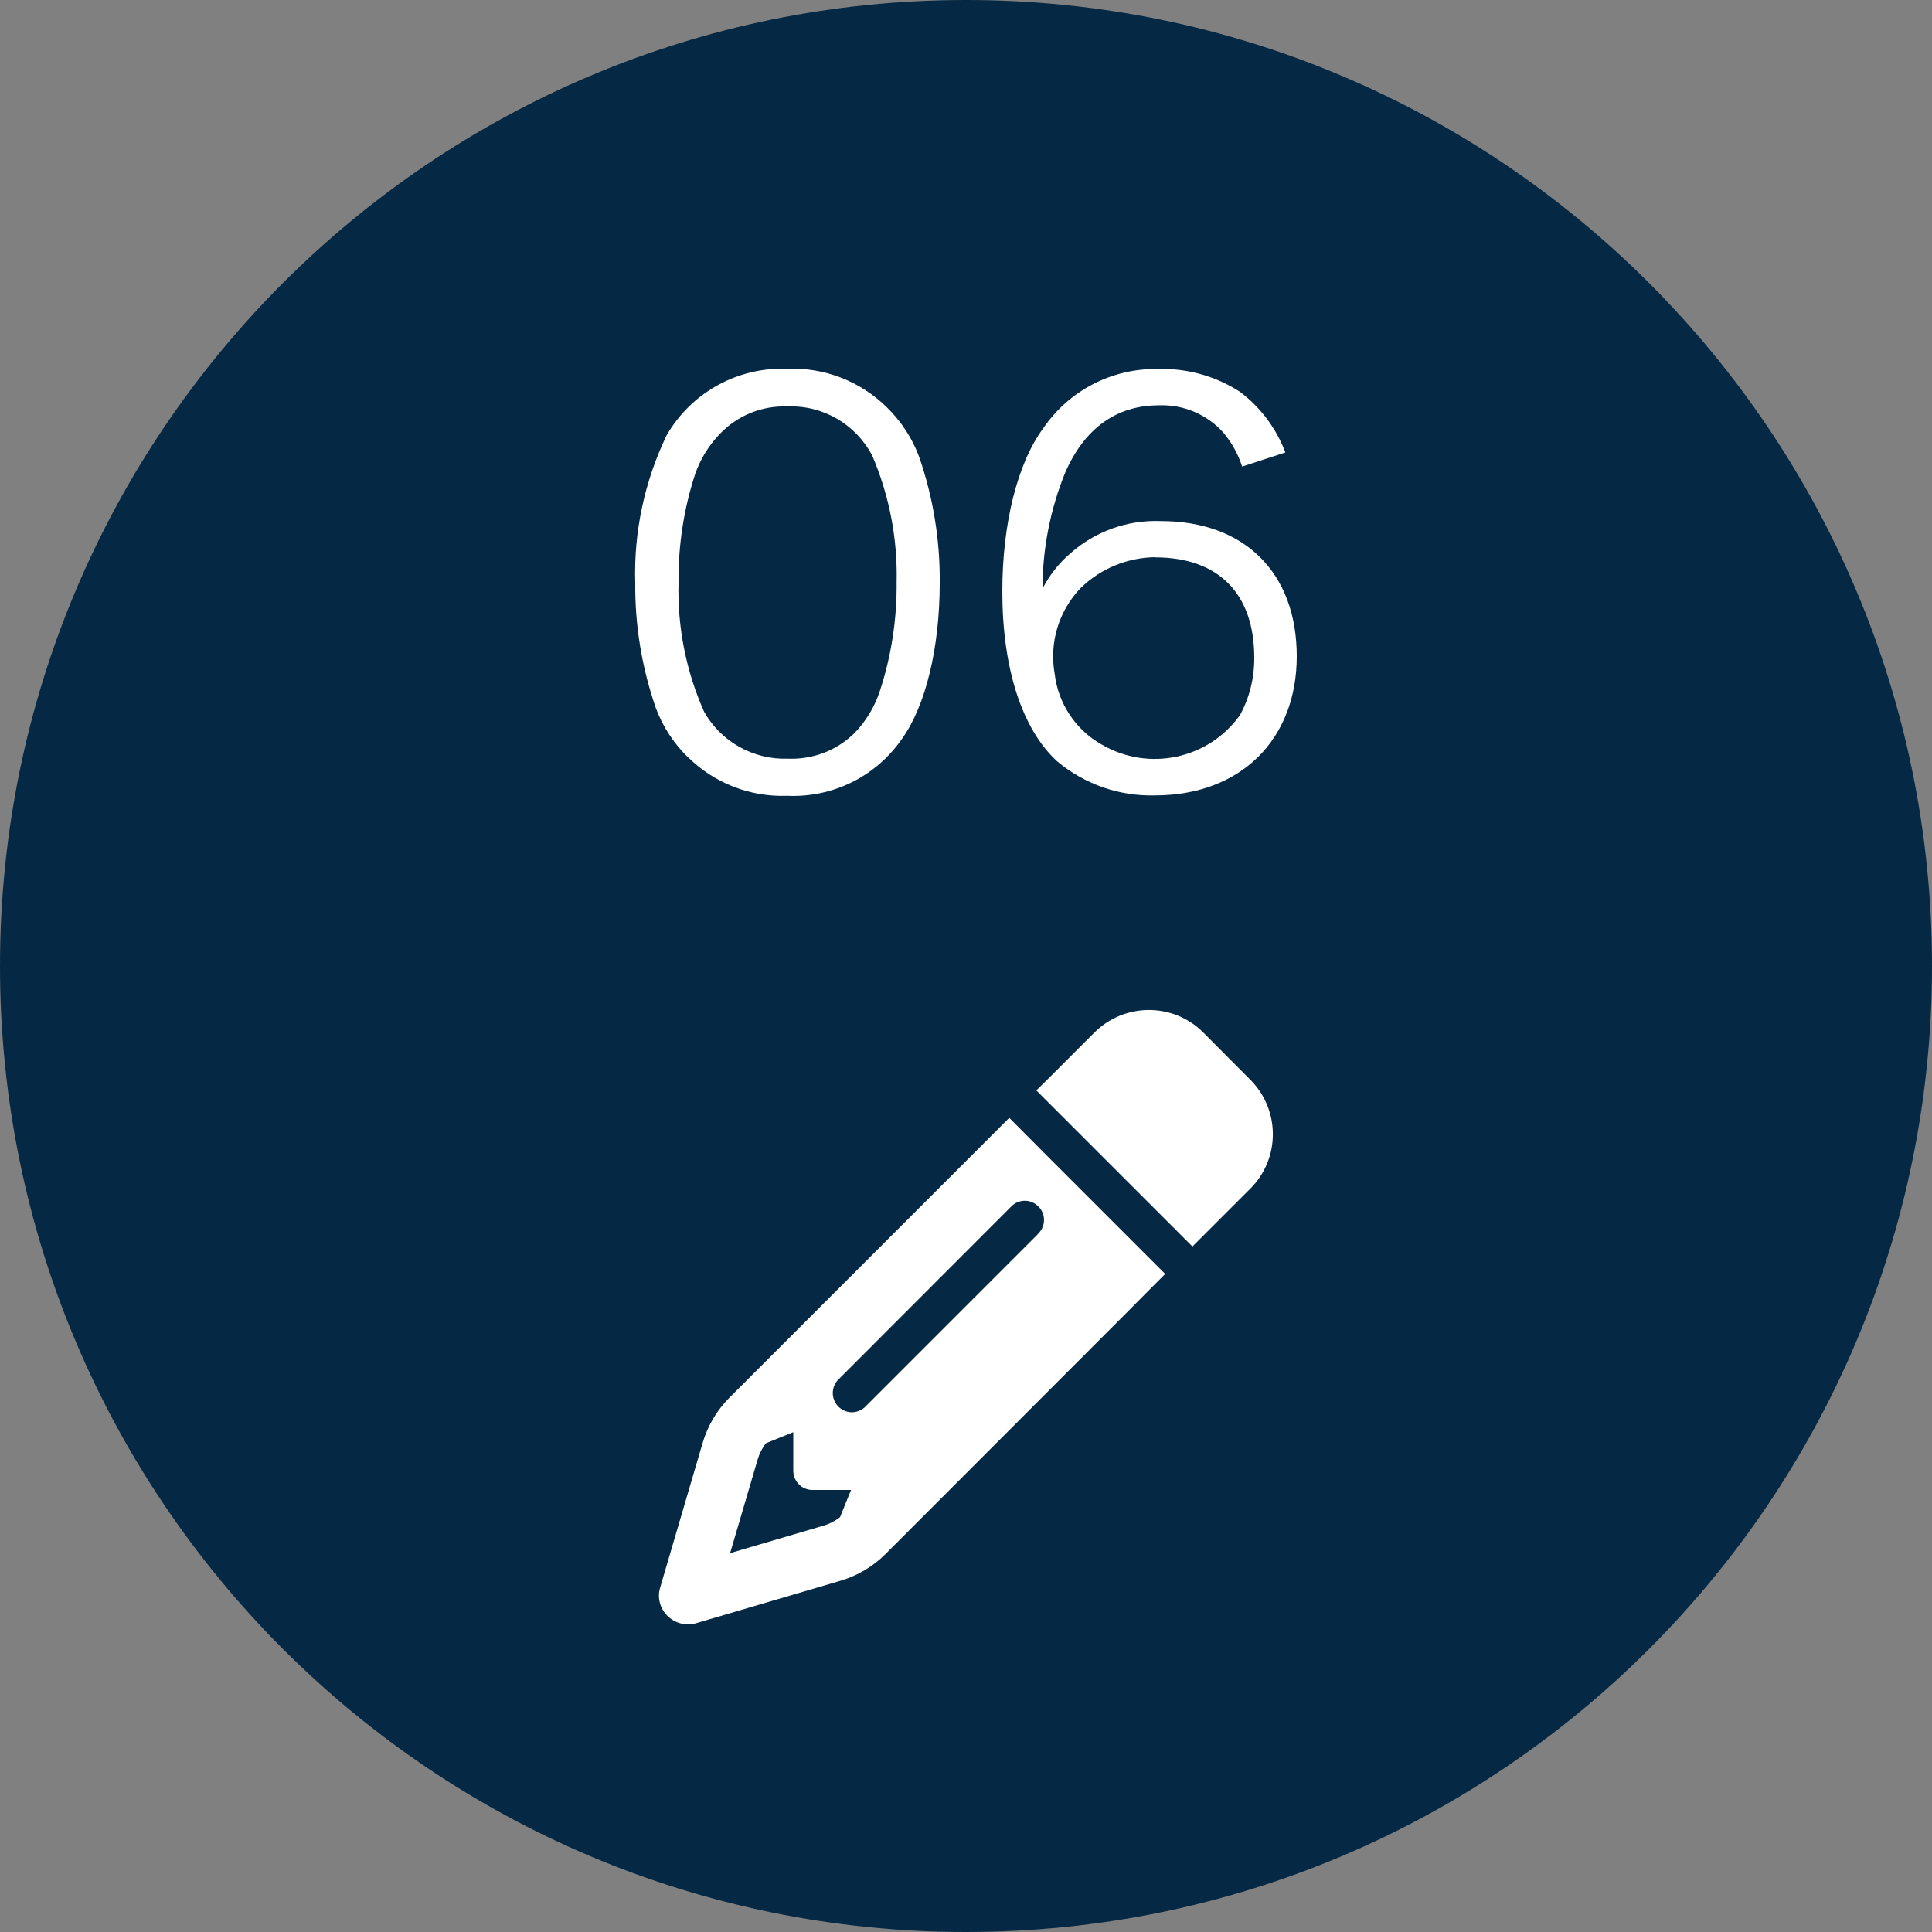 <?xml version="1.0" encoding="UTF-8"?>
<svg id="_レイヤー_2" data-name="レイヤー 2" xmlns="http://www.w3.org/2000/svg" width="100" height="100" xmlns:xlink="http://www.w3.org/1999/xlink" viewBox="0 0 100 100">
  <rect x="0" y="0" width="100" height="100" fill="#808080" stroke="none"/>
  <defs>
    <style>
      .cls-1 {
        fill: none;
      }

      .cls-1, .cls-2, .cls-3 {
        stroke-width: 0px;
      }

      .cls-2 {
        fill: #052945;
      }

      .cls-4 {
        clip-path: url(#clippath);
      }

      .cls-3 {
        fill: #fff;
      }
    </style>
    <clipPath id="clippath">
      <rect class="cls-1" width="100" height="100"/>
    </clipPath>
  </defs>
  <g id="_レイヤー_2-2" data-name=" レイヤー 2">
    <g class="cls-4">
      <g>
        <path class="cls-2" d="M50,0c27.61,0,50,22.39,50,50s-22.39,50-50,50S0,77.61,0,50,22.39,0,50,0"/>
        <path class="cls-3" d="M35.62,39.21c-.74-.72-1.32-1.6-1.68-2.58-.72-2.08-1.08-4.27-1.06-6.47-.08-2.63.48-5.24,1.62-7.62,1.28-2.23,3.7-3.56,6.27-3.45,1.91-.08,3.77.65,5.13,1.99.74.72,1.32,1.6,1.68,2.58.72,2.09,1.08,4.29,1.06,6.5,0,3.39-.73,6.38-1.96,8.09-1.34,1.94-3.58,3.05-5.94,2.94-1.91.07-3.76-.65-5.12-1.99M37.25,22.47c-.56.58-.99,1.28-1.26,2.04-.6,1.82-.89,3.74-.87,5.66-.06,2.29.39,4.57,1.32,6.66.87,1.56,2.55,2.5,4.34,2.44,1.28.05,2.53-.42,3.44-1.32.6-.61,1.05-1.36,1.32-2.18.6-1.82.89-3.74.87-5.66.05-2.24-.38-4.46-1.26-6.52-.85-1.63-2.56-2.63-4.4-2.55-1.32-.05-2.59.47-3.5,1.43"/>
        <path class="cls-3" d="M64.29,24.14c-.21-.65-.54-1.24-.98-1.76-.85-.94-2.07-1.45-3.33-1.4-2.18,0-3.84,1.18-4.84,3.47-.78,1.91-1.18,3.96-1.18,6.02.35-.68.82-1.29,1.4-1.79,1.29-1.17,2.99-1.78,4.73-1.71,4.34,0,7.03,2.69,7.03,7s-2.91,7.2-7.34,7.2c-1.85.05-3.65-.58-5.07-1.77-1.82-1.68-2.83-4.82-2.83-8.79,0-3.5.78-6.64,2.13-8.46,1.33-1.94,3.55-3.09,5.91-3.05,1.51-.05,2.99.36,4.26,1.18,1.06.8,1.88,1.89,2.35,3.14l-2.24.73ZM59.79,28.84c-1.44.02-2.83.59-3.86,1.6-1.13,1.18-1.63,2.83-1.34,4.44.18,1.53,1.08,2.89,2.42,3.65,2.43,1.43,5.55.77,7.18-1.53.49-.91.74-1.93.73-2.97,0-3.3-1.85-5.18-5.12-5.18"/>
        <path class="cls-3" d="M59.61,66.64l.7-.7-2.11-2.11-3.86-3.86-2.1-2.11-.7.7-1.4,1.4-12.39,12.39c-.65.65-1.12,1.45-1.38,2.33l-2.2,7.49c-.16.52-.01,1.09.38,1.47.39.38.95.53,1.47.38l7.48-2.2c.88-.26,1.68-.73,2.33-1.38l12.38-12.39,1.4-1.41ZM44.05,77.12l-.57,1.41c-.25.19-.53.34-.83.43l-4.86,1.43,1.43-4.86c.09-.3.23-.58.43-.83l1.41-.57v1.99c0,.55.44,1,.99,1h1.99,0ZM56.65,53.44l-.9.9-1.4,1.4-.71.7,2.11,2.11,3.86,3.86,2.11,2.11.7-.7,1.4-1.4.9-.9c1.55-1.55,1.55-4.07,0-5.63l-2.44-2.45c-1.55-1.55-4.07-1.55-5.63,0h0ZM53.71,63.89l-8.95,8.95c-.41.37-1.03.34-1.4-.07-.34-.38-.34-.95,0-1.33l8.95-8.96c.37-.41.99-.44,1.4-.07.41.37.44.99.07,1.4-.02.03-.05.05-.07.07"/>
      </g>
    </g>
  </g>
</svg>